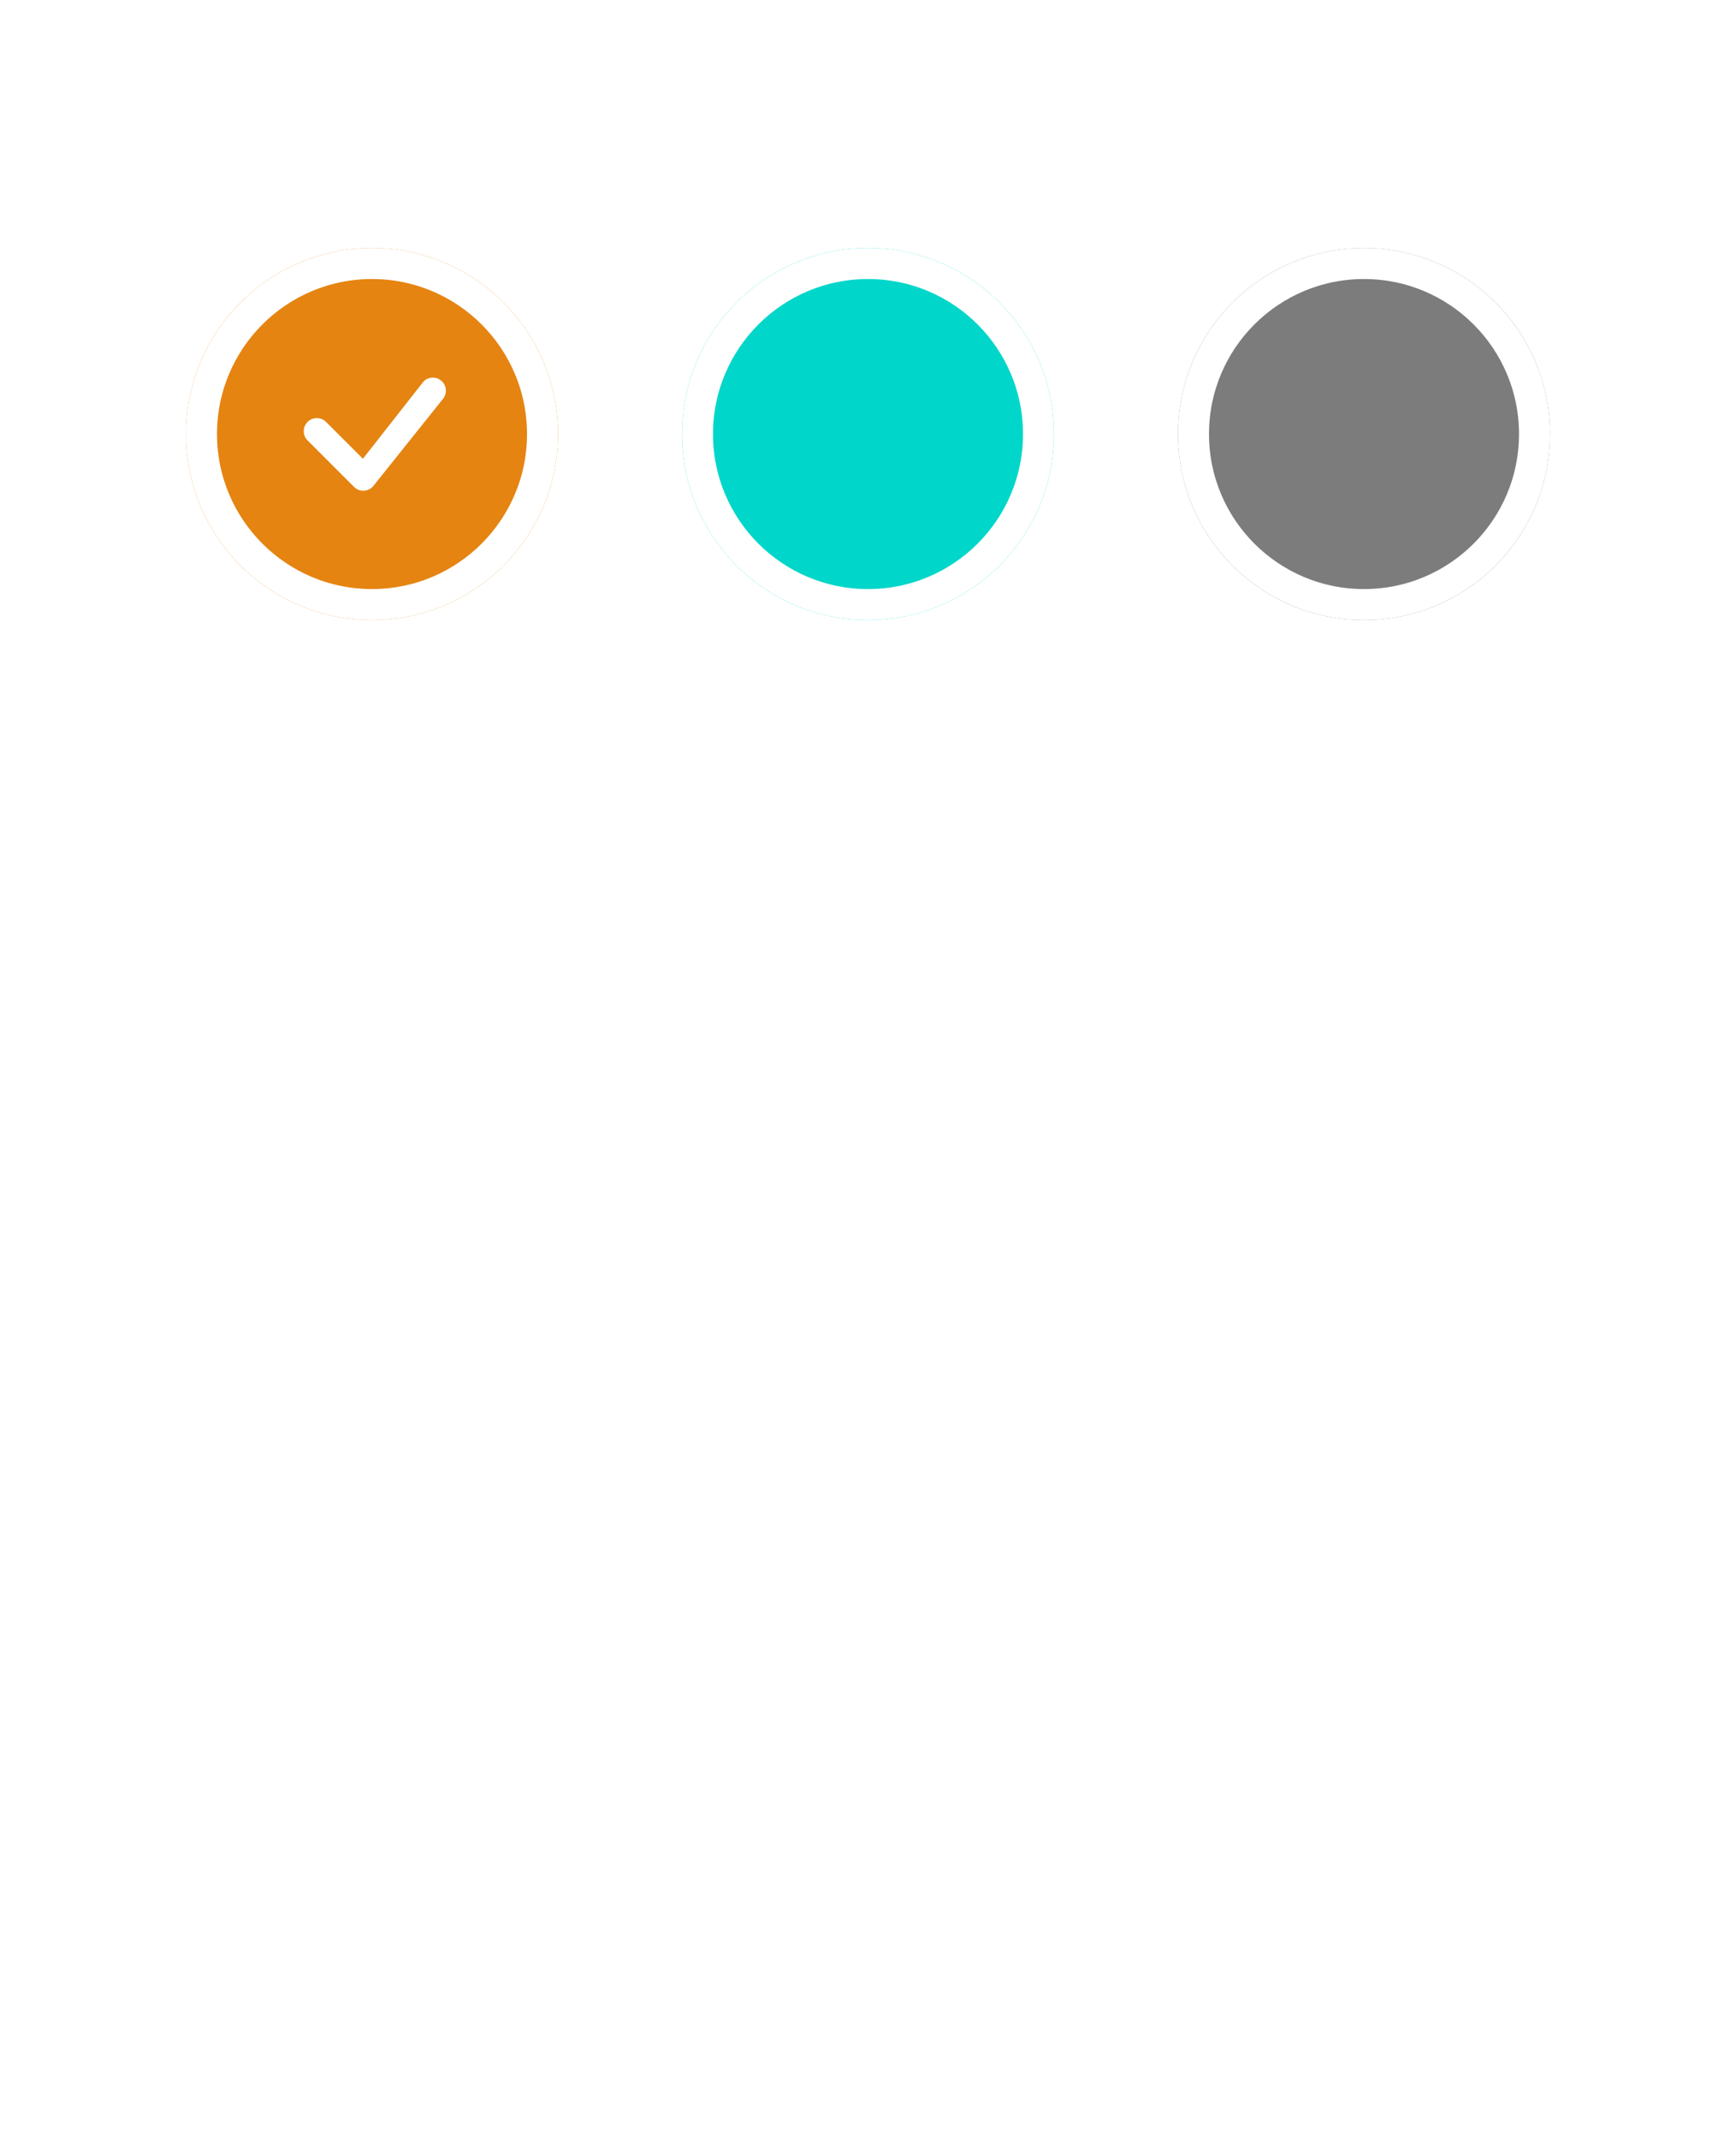 <?xml version="1.0" encoding="UTF-8"?> <svg xmlns="http://www.w3.org/2000/svg" width="112" height="138" viewBox="0 0 112 138" fill="none"><g data-figma-bg-blur-radius="8"><circle cx="56" cy="109.604" r="28" fill="white" fill-opacity="0.2"></circle><circle cx="56" cy="109.604" r="27.569" stroke="white" stroke-opacity="0.6" stroke-width="0.862"></circle></g><circle cx="56" cy="109.604" r="9" transform="rotate(180 56 109.604)" fill="white"></circle><g data-figma-bg-blur-radius="8"><mask id="path-4-inside-1_1_10592" fill="white"><path d="M88 0C101.255 1.03081e-06 112 10.745 112 24C112 37.255 101.255 48 88 48H71.082C68.066 48 65.244 49.489 63.541 51.978C59.913 57.282 52.087 57.282 48.459 51.978C46.756 49.489 43.934 48 40.918 48H24C10.745 48 0 37.255 0 24C0 10.745 10.745 1.28852e-07 24 0H88Z"></path></mask><path d="M88 0C101.255 1.03081e-06 112 10.745 112 24C112 37.255 101.255 48 88 48H71.082C68.066 48 65.244 49.489 63.541 51.978C59.913 57.282 52.087 57.282 48.459 51.978C46.756 49.489 43.934 48 40.918 48H24C10.745 48 0 37.255 0 24C0 10.745 10.745 1.28852e-07 24 0H88Z" fill="white" fill-opacity="0.2"></path><path d="M88 0V-0.862V0ZM88 48V48.861V48ZM24 48V48.861V48ZM24 0V-0.862V0ZM48.459 51.978L47.748 52.464L48.459 51.978ZM63.541 51.978L64.252 52.464L63.541 51.978ZM88 0V0.862C100.779 0.862 111.138 11.221 111.138 24H112H112.862C112.862 10.269 101.731 -0.862 88 -0.862V0ZM112 24H111.138C111.138 36.779 100.779 47.139 88 47.139V48V48.861C101.731 48.861 112.862 37.731 112.862 24H112ZM88 48V47.139H71.082V48V48.861H88V48ZM40.918 48V47.139H24V48V48.861H40.918V48ZM24 48V47.139C11.221 47.139 0.862 36.779 0.862 24H0H-0.862C-0.862 37.731 10.269 48.861 24 48.861V48ZM0 24H0.862C0.862 11.221 11.221 0.862 24 0.862V0V-0.862C10.269 -0.862 -0.862 10.269 -0.862 24H0ZM24 0V0.862H88V0V-0.862H24V0ZM48.459 51.978L49.17 51.491C47.306 48.767 44.218 47.139 40.918 47.139V48V48.861C43.649 48.861 46.205 50.21 47.748 52.464L48.459 51.978ZM63.541 51.978L62.83 51.491C59.544 56.295 52.456 56.295 49.17 51.491L48.459 51.978L47.748 52.464C51.719 58.268 60.281 58.268 64.252 52.464L63.541 51.978ZM71.082 48V47.139C67.782 47.139 64.694 48.767 62.83 51.491L63.541 51.978L64.252 52.464C65.795 50.21 68.351 48.861 71.082 48.861V48Z" fill="white" fill-opacity="0.6" mask="url(#path-4-inside-1_1_10592)"></path></g><g filter="url(#filter2_d_1_10592)"><circle cx="24" cy="24" r="12" transform="rotate(180 24 24)" fill="#E58411"></circle><circle cx="24" cy="24" r="11" transform="rotate(180 24 24)" stroke="white" stroke-width="2"></circle></g><g filter="url(#filter3_d_1_10592)"><path d="M27.341 20.592C27.5 20.441 27.71 20.358 27.929 20.359C28.148 20.361 28.358 20.448 28.514 20.601C28.67 20.754 28.761 20.962 28.766 21.181C28.772 21.4 28.693 21.612 28.545 21.773L24.056 27.387C23.979 27.47 23.886 27.537 23.782 27.583C23.678 27.63 23.567 27.654 23.453 27.657C23.34 27.659 23.227 27.638 23.122 27.595C23.017 27.553 22.921 27.49 22.841 27.41L19.864 24.433C19.781 24.355 19.715 24.262 19.669 24.159C19.623 24.055 19.598 23.944 19.596 23.83C19.594 23.717 19.615 23.605 19.657 23.5C19.7 23.394 19.763 23.299 19.843 23.219C19.923 23.139 20.018 23.076 20.123 23.033C20.229 22.991 20.341 22.97 20.454 22.972C20.568 22.974 20.679 22.999 20.783 23.045C20.886 23.091 20.98 23.157 21.057 23.24L23.413 25.595L27.32 20.617C27.327 20.608 27.334 20.6 27.342 20.592H27.341Z" fill="white"></path></g><g filter="url(#filter4_d_1_10592)"><circle cx="56" cy="24" r="12" transform="rotate(180 56 24)" fill="#00D6C9"></circle><circle cx="56" cy="24" r="11" transform="rotate(180 56 24)" stroke="white" stroke-width="2"></circle></g><g filter="url(#filter5_d_1_10592)"><circle cx="88" cy="24" r="12" transform="rotate(180 88 24)" fill="#7C7C7C"></circle><circle cx="88" cy="24" r="11" transform="rotate(180 88 24)" stroke="white" stroke-width="2"></circle></g><defs><clipPath id="bgblur_0_1_10592_clip_path" transform="translate(-20 -73.603)"><circle cx="56" cy="109.604" r="28"></circle></clipPath><clipPath id="bgblur_1_1_10592_clip_path" transform="translate(8 8)"><path d="M88 0C101.255 1.03081e-06 112 10.745 112 24C112 37.255 101.255 48 88 48H71.082C68.066 48 65.244 49.489 63.541 51.978C59.913 57.282 52.087 57.282 48.459 51.978C46.756 49.489 43.934 48 40.918 48H24C10.745 48 0 37.255 0 24C0 10.745 10.745 1.28852e-07 24 0H88Z"></path></clipPath><filter id="filter2_d_1_10592" x="6" y="10" width="36" height="36" filterUnits="userSpaceOnUse" color-interpolation-filters="sRGB"><feFlood flood-opacity="0" result="BackgroundImageFix"></feFlood><feColorMatrix in="SourceAlpha" type="matrix" values="0 0 0 0 0 0 0 0 0 0 0 0 0 0 0 0 0 0 127 0" result="hardAlpha"></feColorMatrix><feOffset dy="4"></feOffset><feGaussianBlur stdDeviation="3"></feGaussianBlur><feComposite in2="hardAlpha" operator="out"></feComposite><feColorMatrix type="matrix" values="0 0 0 0 0 0 0 0 0 0 0 0 0 0 0 0 0 0 0.1 0"></feColorMatrix><feBlend mode="normal" in2="BackgroundImageFix" result="effect1_dropShadow_1_10592"></feBlend><feBlend mode="normal" in="SourceGraphic" in2="effect1_dropShadow_1_10592" result="shape"></feBlend></filter><filter id="filter3_d_1_10592" x="11" y="15" width="26" height="26" filterUnits="userSpaceOnUse" color-interpolation-filters="sRGB"><feFlood flood-opacity="0" result="BackgroundImageFix"></feFlood><feColorMatrix in="SourceAlpha" type="matrix" values="0 0 0 0 0 0 0 0 0 0 0 0 0 0 0 0 0 0 127 0" result="hardAlpha"></feColorMatrix><feOffset dy="4"></feOffset><feGaussianBlur stdDeviation="2"></feGaussianBlur><feComposite in2="hardAlpha" operator="out"></feComposite><feColorMatrix type="matrix" values="0 0 0 0 0 0 0 0 0 0 0 0 0 0 0 0 0 0 0.25 0"></feColorMatrix><feBlend mode="normal" in2="BackgroundImageFix" result="effect1_dropShadow_1_10592"></feBlend><feBlend mode="normal" in="SourceGraphic" in2="effect1_dropShadow_1_10592" result="shape"></feBlend></filter><filter id="filter4_d_1_10592" x="38" y="10" width="36" height="36" filterUnits="userSpaceOnUse" color-interpolation-filters="sRGB"><feFlood flood-opacity="0" result="BackgroundImageFix"></feFlood><feColorMatrix in="SourceAlpha" type="matrix" values="0 0 0 0 0 0 0 0 0 0 0 0 0 0 0 0 0 0 127 0" result="hardAlpha"></feColorMatrix><feOffset dy="4"></feOffset><feGaussianBlur stdDeviation="3"></feGaussianBlur><feComposite in2="hardAlpha" operator="out"></feComposite><feColorMatrix type="matrix" values="0 0 0 0 0 0 0 0 0 0 0 0 0 0 0 0 0 0 0.1 0"></feColorMatrix><feBlend mode="normal" in2="BackgroundImageFix" result="effect1_dropShadow_1_10592"></feBlend><feBlend mode="normal" in="SourceGraphic" in2="effect1_dropShadow_1_10592" result="shape"></feBlend></filter><filter id="filter5_d_1_10592" x="70" y="10" width="36" height="36" filterUnits="userSpaceOnUse" color-interpolation-filters="sRGB"><feFlood flood-opacity="0" result="BackgroundImageFix"></feFlood><feColorMatrix in="SourceAlpha" type="matrix" values="0 0 0 0 0 0 0 0 0 0 0 0 0 0 0 0 0 0 127 0" result="hardAlpha"></feColorMatrix><feOffset dy="4"></feOffset><feGaussianBlur stdDeviation="3"></feGaussianBlur><feComposite in2="hardAlpha" operator="out"></feComposite><feColorMatrix type="matrix" values="0 0 0 0 0 0 0 0 0 0 0 0 0 0 0 0 0 0 0.1 0"></feColorMatrix><feBlend mode="normal" in2="BackgroundImageFix" result="effect1_dropShadow_1_10592"></feBlend><feBlend mode="normal" in="SourceGraphic" in2="effect1_dropShadow_1_10592" result="shape"></feBlend></filter></defs></svg> 